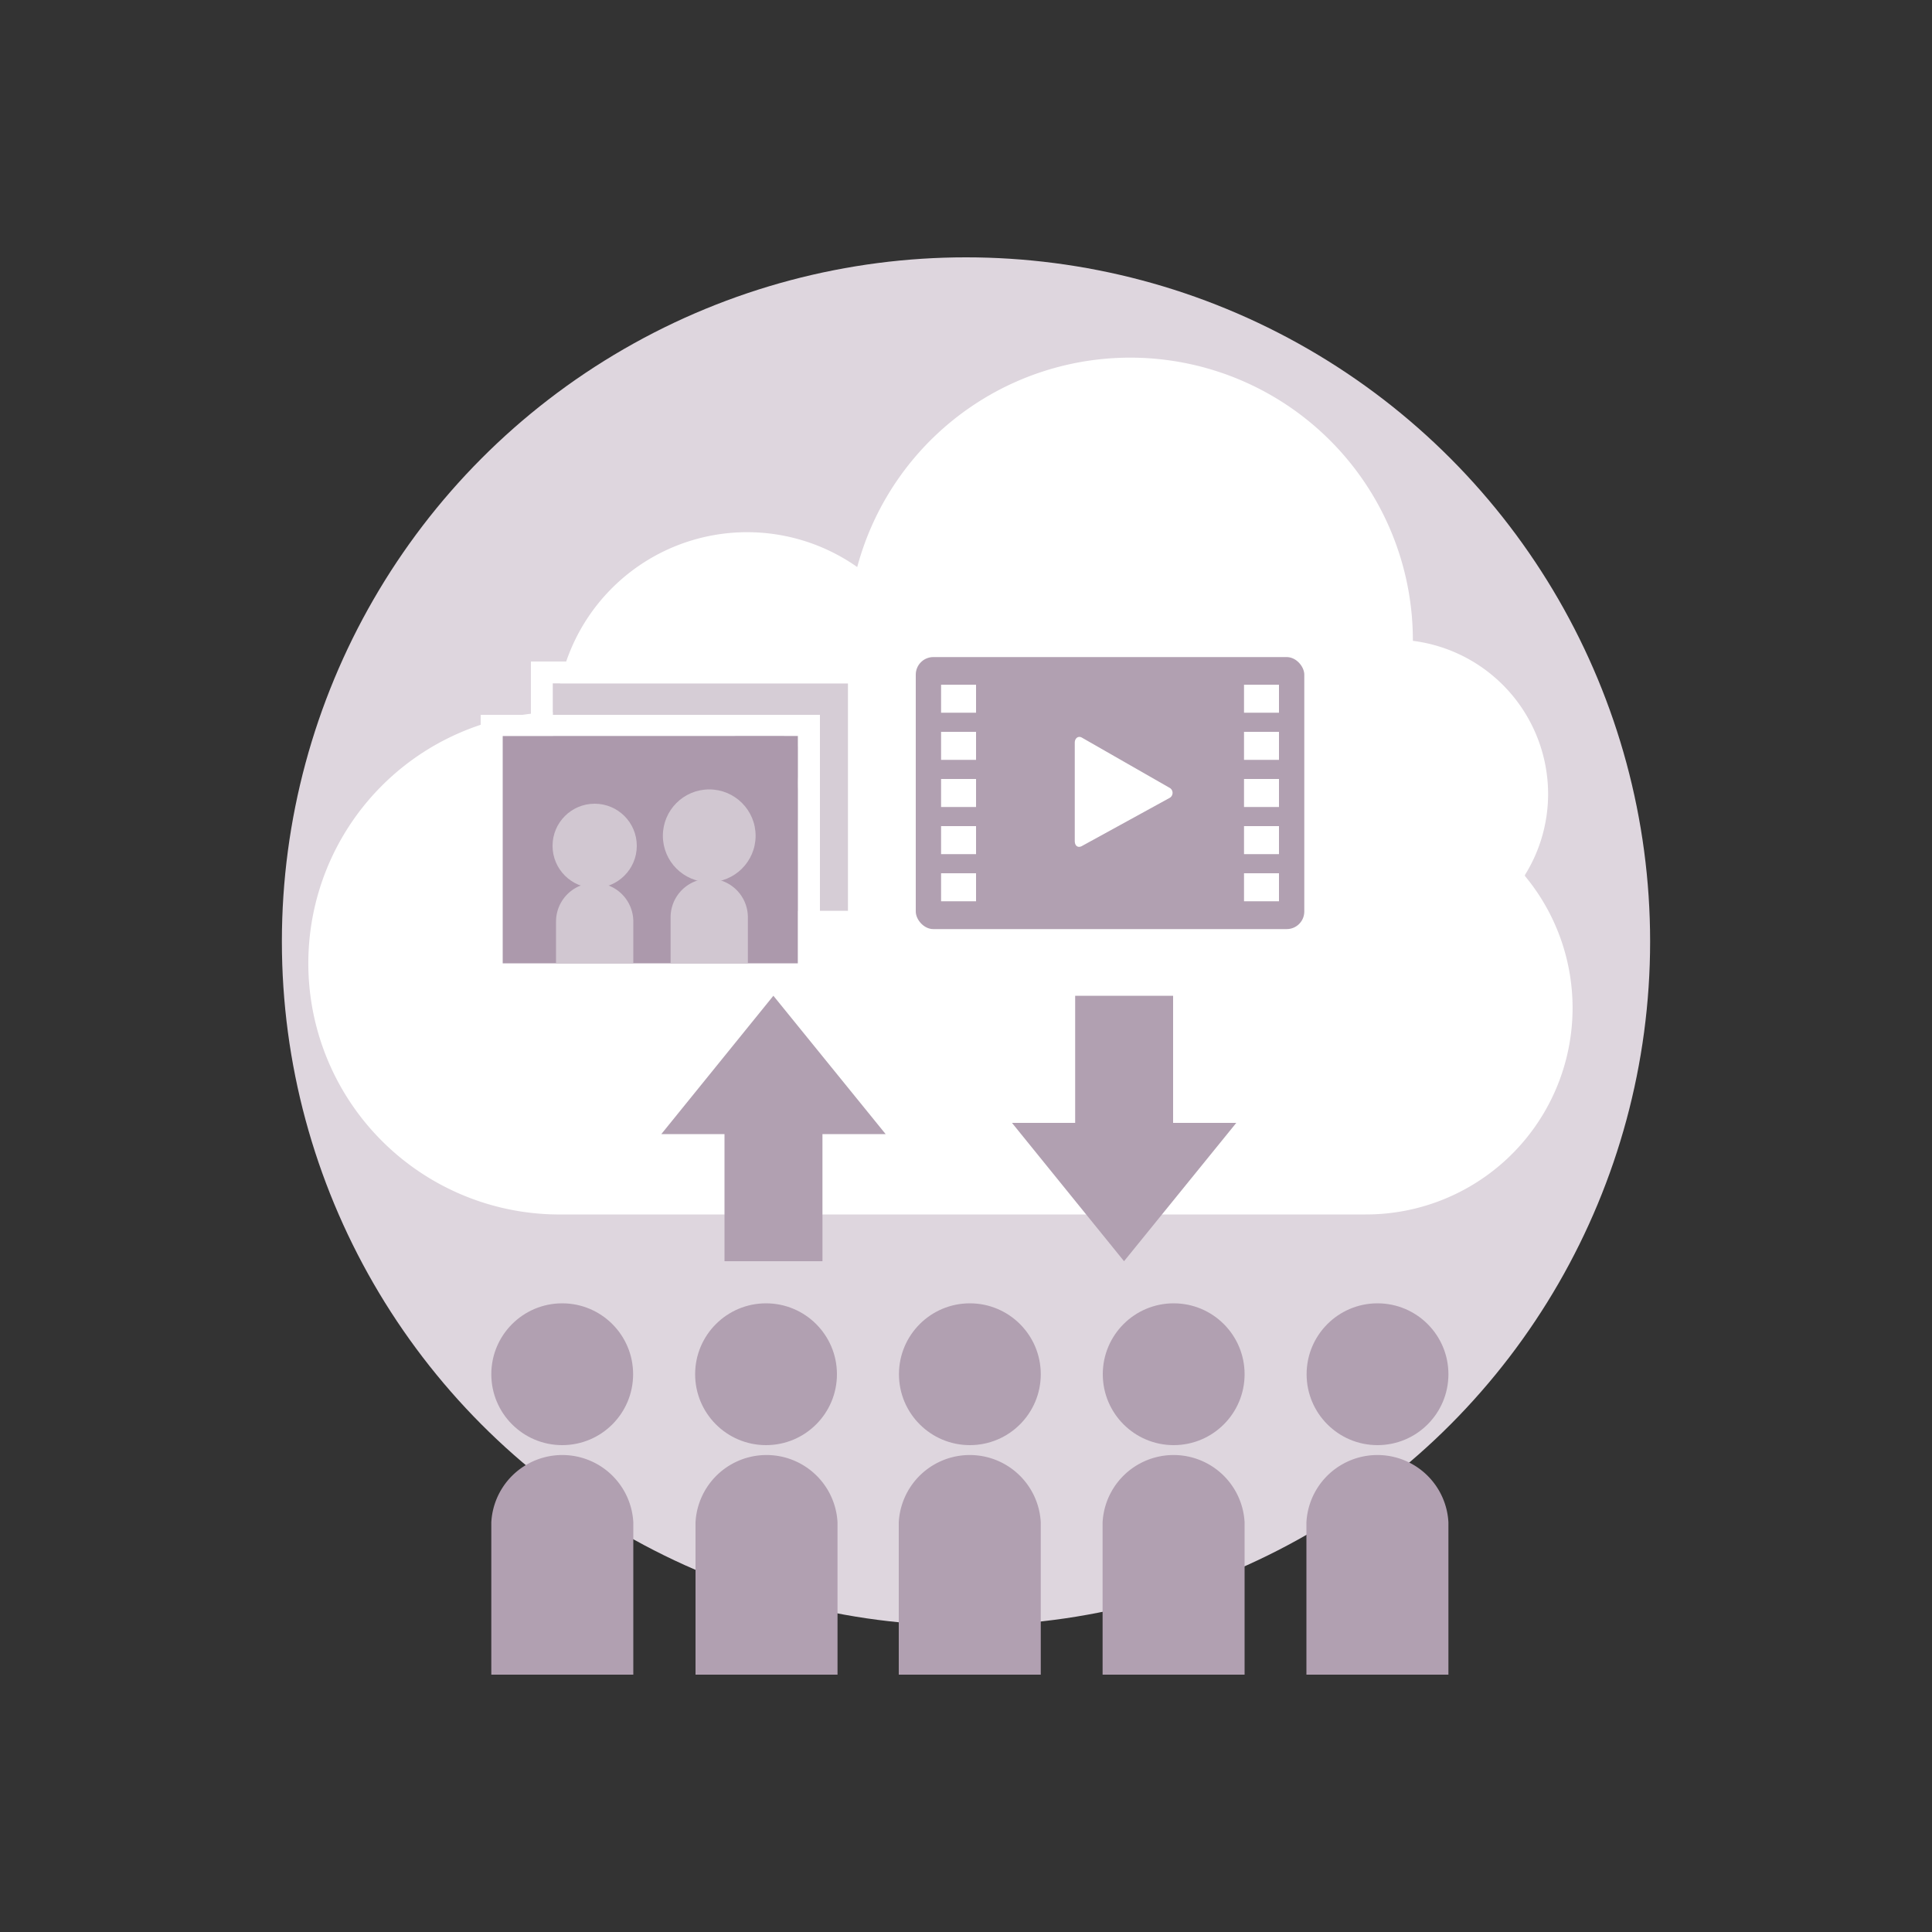 <svg xmlns="http://www.w3.org/2000/svg" viewBox="0 0 100 100"><rect x="0" y="0" width="100" height="100" fill="#333333" stroke="none"/><defs><style>.cls-1{fill:#ded6de;}.cls-2{fill:#fff;}.cls-3{fill:#b1a0b1;}.cls-4{fill:#d6cdd6;}.cls-5{fill:#ac99ac;}.cls-6{fill:#d1c7d1;}.cls-7{fill:none;}</style></defs><g id="レイヤー_2" data-name="レイヤー 2"><g id="レイヤー_1-2" data-name="レイヤー 1"><circle class="cls-1" cx="50" cy="48.73" r="35.41"/><path class="cls-2" d="M78.93,45.29a7.94,7.94,0,0,0,1.2-4.18,8,8,0,0,0-7-7.94v0a14.63,14.63,0,0,0-28.76-3.82,9.9,9.9,0,0,0-15.58,7.51,13,13,0,0,0,.34,26H70.68a10.69,10.69,0,0,0,8.25-17.52Z"/><rect class="cls-3" x="47.4" y="34.01" width="20.11" height="14.08" rx="0.91"/><path class="cls-2" d="M60.52,41.31,56,43.79c-.2.11-.37,0-.37-.26V38.44c0-.23.18-.37.37-.26l4.56,2.61A.3.3,0,0,1,60.52,41.31Z"/><rect class="cls-2" x="48.71" y="35.44" width="1.81" height="1.45"/><rect class="cls-2" x="48.71" y="37.88" width="1.81" height="1.45"/><rect class="cls-2" x="48.71" y="40.32" width="1.81" height="1.45"/><rect class="cls-2" x="48.71" y="42.76" width="1.81" height="1.45"/><rect class="cls-2" x="48.71" y="45.2" width="1.81" height="1.45"/><rect class="cls-2" x="64.39" y="35.44" width="1.81" height="1.45"/><rect class="cls-2" x="64.39" y="37.88" width="1.81" height="1.45"/><rect class="cls-2" x="64.39" y="40.32" width="1.81" height="1.45"/><rect class="cls-2" x="64.39" y="42.76" width="1.81" height="1.45"/><rect class="cls-2" x="64.39" y="45.2" width="1.81" height="1.45"/><circle class="cls-3" cx="29.1" cy="71.13" r="3.67"/><path class="cls-3" d="M25.43,86.68V78.8a3.68,3.68,0,0,1,7.35,0v7.88Z"/><circle class="cls-3" cx="39.65" cy="71.13" r="3.67"/><path class="cls-3" d="M36,86.68V78.8a3.68,3.68,0,0,1,7.35,0v7.88Z"/><circle class="cls-3" cx="50.2" cy="71.13" r="3.67"/><path class="cls-3" d="M46.52,86.68V78.8a3.68,3.68,0,0,1,7.35,0v7.88Z"/><circle class="cls-3" cx="60.75" cy="71.13" r="3.67"/><path class="cls-3" d="M57.07,86.68V78.8a3.68,3.68,0,0,1,7.35,0v7.88Z"/><circle class="cls-3" cx="71.3" cy="71.13" r="3.67"/><path class="cls-3" d="M67.62,86.68V78.8a3.68,3.68,0,0,1,7.35,0v7.88Z"/><polygon class="cls-3" points="45.84 58.7 40.03 51.54 34.23 58.7 37.5 58.7 37.5 65.28 42.57 65.28 42.57 58.7 45.84 58.7"/><polygon class="cls-3" points="63.99 58.12 58.18 65.28 52.38 58.12 55.65 58.12 55.65 51.54 60.72 51.54 60.72 58.12 63.99 58.12"/><rect class="cls-4" x="28.61" y="35.37" width="15.29" height="11.78"/><path class="cls-2" d="M43.9,35.37V47.15H28.61V35.37H43.9M45,34.24H27.48v14H45v-14Z"/><circle class="cls-2" cx="33.37" cy="41.06" r="2.18"/><path class="cls-3" d="M33.37,43.59a2.53,2.53,0,1,1,2.53-2.52A2.53,2.53,0,0,1,33.37,43.59Zm0-4.35a1.83,1.83,0,1,0,1.83,1.83A1.83,1.83,0,0,0,33.37,39.24Z"/><path class="cls-3" d="M31.37,47.15V45a2,2,0,0,1,4,0v2.17Z"/><circle class="cls-2" cx="39.31" cy="40.54" r="2.4"/><path class="cls-3" d="M39.31,43.29a2.75,2.75,0,1,1,2.75-2.75A2.75,2.75,0,0,1,39.31,43.29Zm0-4.8a2.05,2.05,0,1,0,2,2A2.05,2.05,0,0,0,39.31,38.49Z"/><path class="cls-3" d="M37.31,47.15V44.76a2,2,0,1,1,4,0v2.39Z"/><rect class="cls-5" x="26.02" y="38.09" width="15.29" height="11.78"/><path class="cls-2" d="M41.3,38.09V49.87H26V38.09H41.3M42.44,37H24.88V51H42.44V37Z"/><circle class="cls-6" cx="30.78" cy="43.78" r="2.18"/><path class="cls-6" d="M28.78,49.87V47.7a2,2,0,0,1,4,0v2.17Z"/><circle class="cls-6" cx="36.71" cy="43.26" r="2.4"/><path class="cls-6" d="M34.71,49.87V47.48a2,2,0,0,1,4,0v2.39Z"/><rect class="cls-7" width="100" height="100"/></g></g></svg>